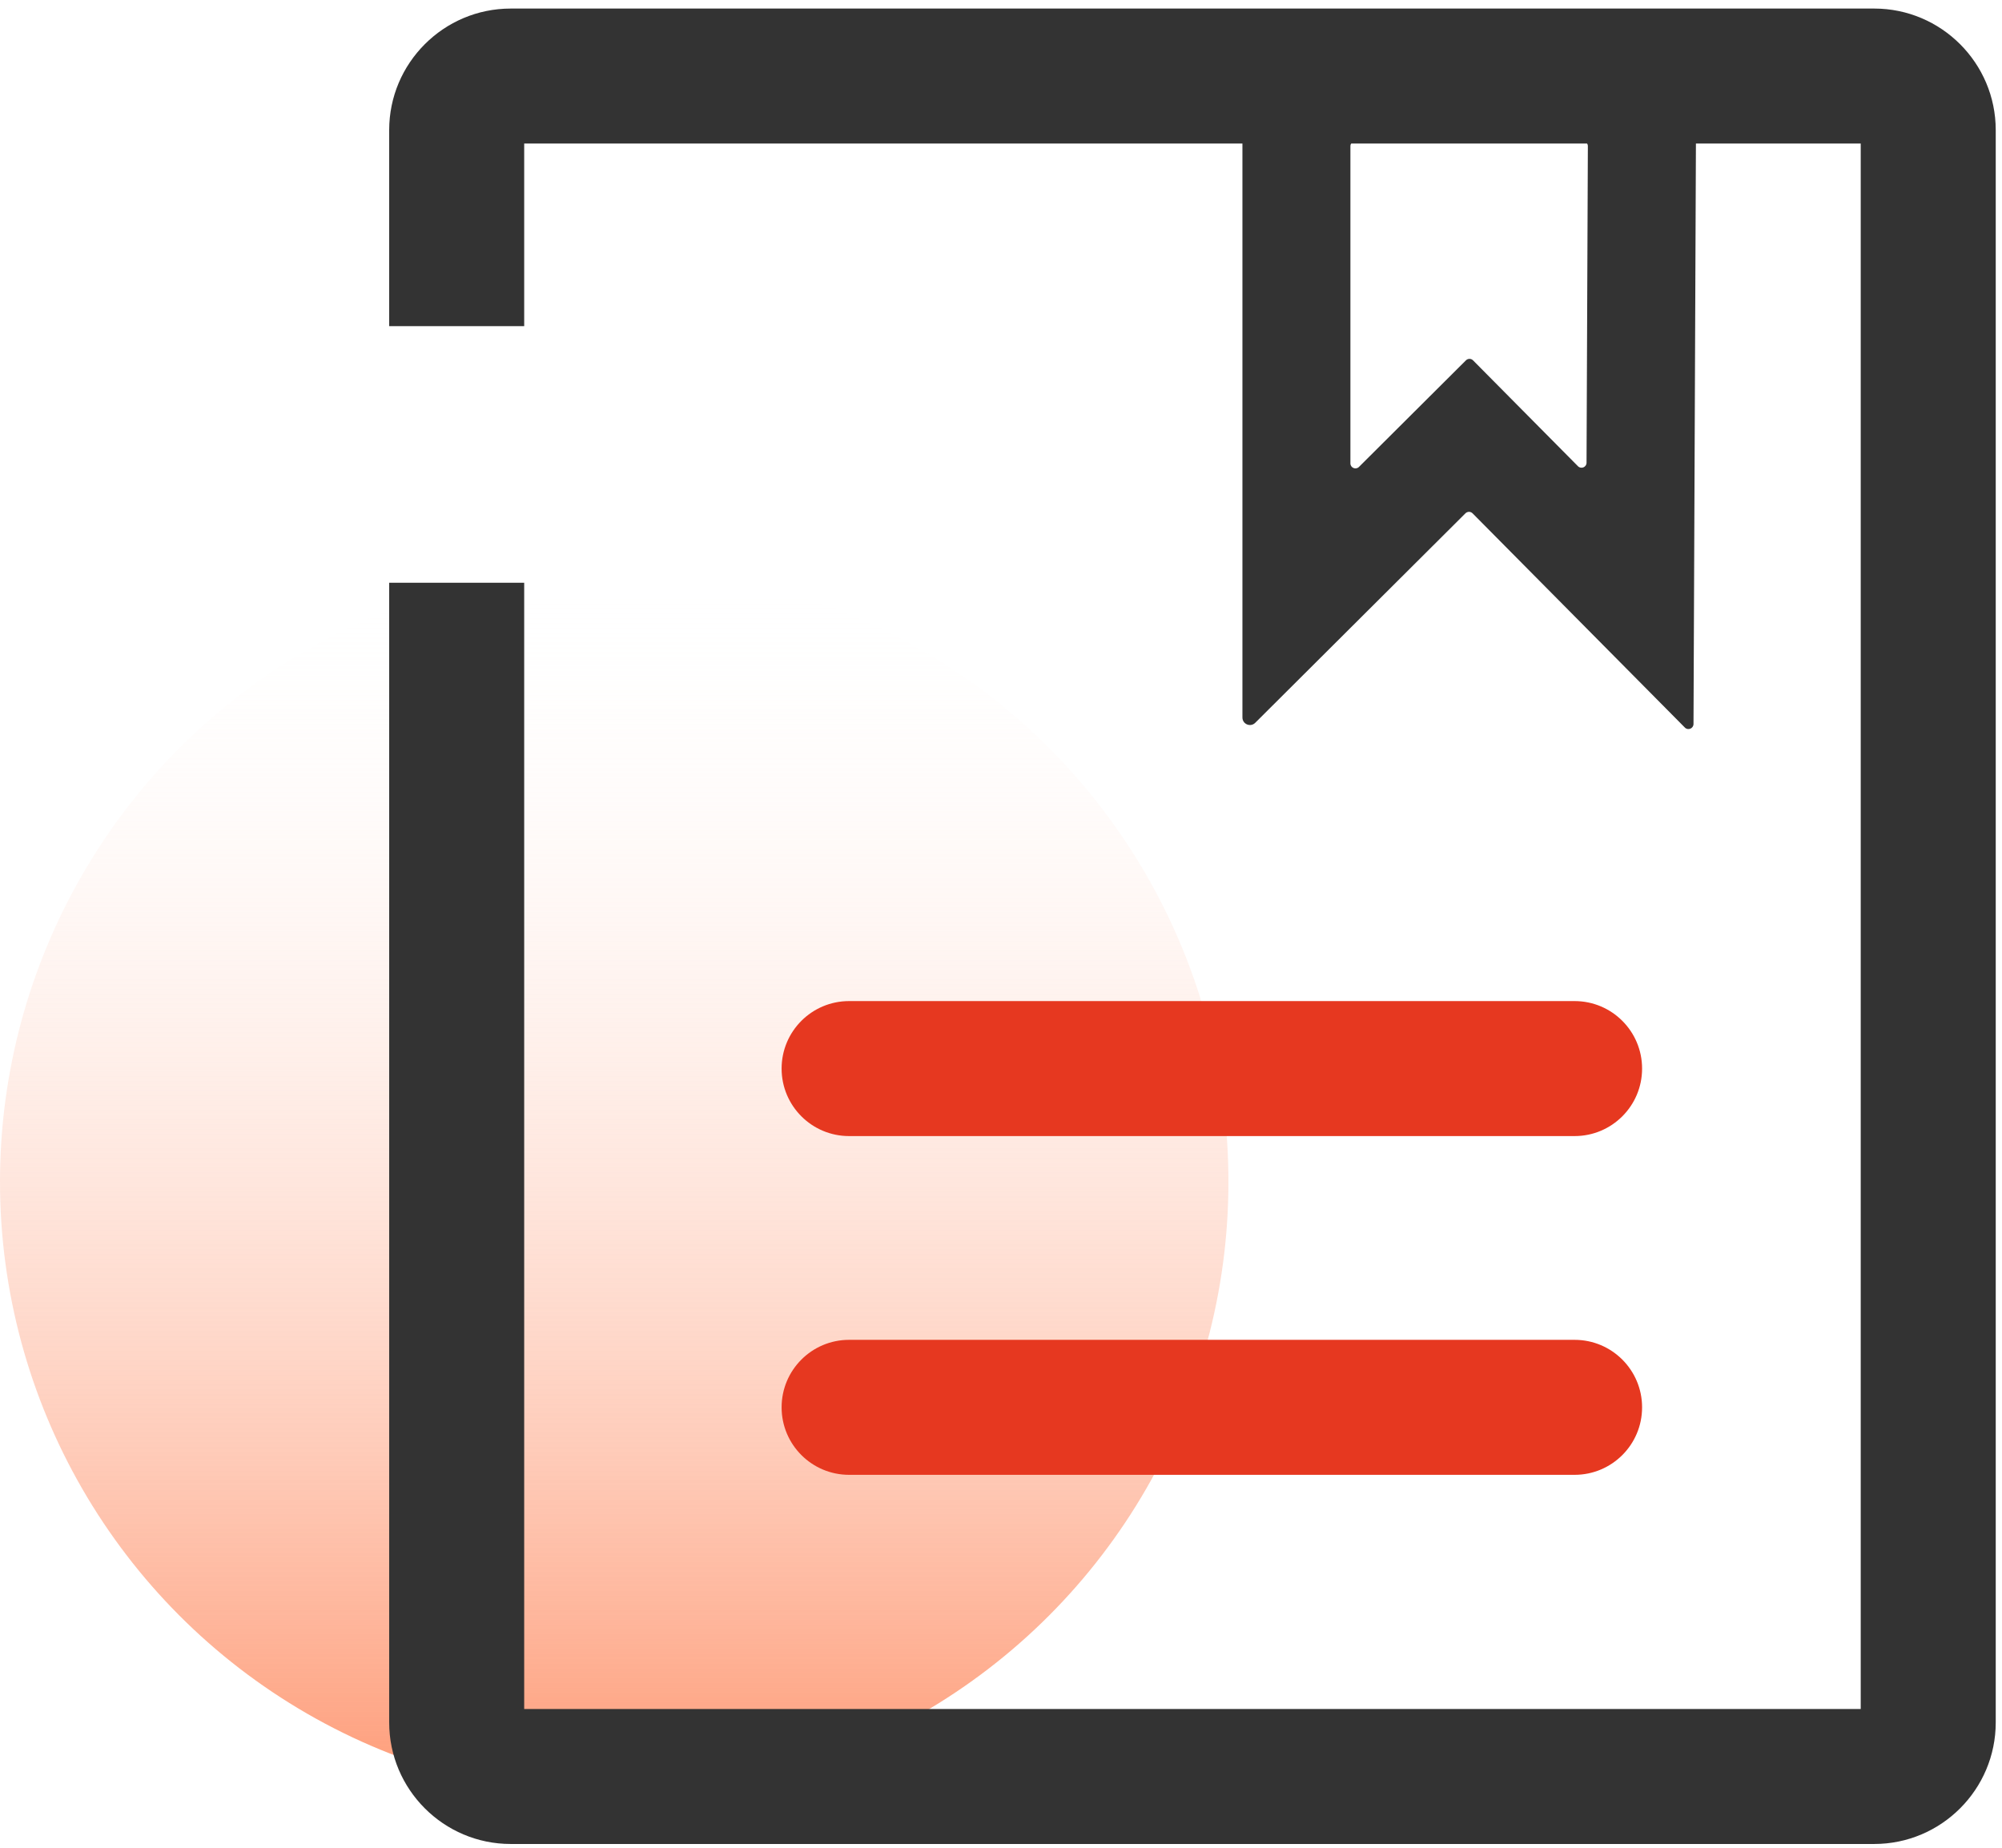 <?xml version="1.0" encoding="utf-8"?>
<!-- Generator: Adobe Illustrator 23.0.2, SVG Export Plug-In . SVG Version: 6.00 Build 0)  -->
<svg version="1.1" id="图层_2" xmlns="http://www.w3.org/2000/svg" xmlns:xlink="http://www.w3.org/1999/xlink" x="0px" y="0px"
	 viewBox="0 0 741.42 684.48" style="enable-background:new 0 0 741.42 684.48;" xml:space="preserve">
<style type="text/css">
	.st0{fill:url(#SVGID_1_);}
	.st1{fill:#E63820;}
	.st2{fill:#333333;}
</style>
<linearGradient id="SVGID_1_" gradientUnits="userSpaceOnUse" x1="227.475" y1="210.246" x2="227.475" y2="665.195">
	<stop  offset="0" style="stop-color:#FFFFFF;stop-opacity:0"/>
	<stop  offset="1" style="stop-color:#FE9B77"/>
</linearGradient>
<circle class="st0" cx="227.47" cy="437.72" r="227.47"/>
<path class="st1" d="M583.14,420.79H314.46c-13.81,0-25-11.19-25-25v0c0-13.81,11.19-25,25-25h268.67c13.81,0,25,11.19,25,25v0
	C608.14,409.6,596.94,420.79,583.14,420.79z"/>
<path class="st1" d="M583.14,546.26H314.46c-13.81,0-25-11.19-25-25v0c0-13.81,11.19-25,25-25h268.67c13.81,0,25,11.19,25,25v0
	C608.14,535.07,596.94,546.26,583.14,546.26z"/>
<g>
	<path class="st2" d="M694.1,682.99H189.13c-24.81,0-45-20.19-45-45.01V215.85h50v417.14H689.1V53.17H194.13v67.64h-50V48.18
		c0-24.82,20.19-45.01,45-45.01H694.1c24.81,0,45,20.19,45,45.01v589.81C739.1,662.8,718.91,682.99,694.1,682.99z"/>
</g>
<g>
	<path class="st2" d="M623.98,269.49l-78.63-79.36c-0.72-0.73-1.9-0.73-2.63-0.01l-77.86,77.6c-1.75,1.75-4.74,0.51-4.74-1.97V14.12
		c0-1.02,0.83-1.86,1.86-1.86h164.39c1.03,0,1.86,0.84,1.86,1.86l-1.06,254.06C627.14,269.84,625.14,270.66,623.98,269.49z
		 M500.11,54.12v117.51c0,1.65,2,2.48,3.17,1.31l39.62-39.48c0.73-0.72,1.91-0.72,2.63,0.01l38.86,39.22
		c1.16,1.17,3.17,0.36,3.17-1.3l0.49-117.26c0-1.03-0.83-1.86-1.86-1.86h-84.22C500.94,52.27,500.11,53.1,500.11,54.12z"/>
</g>
</svg>
